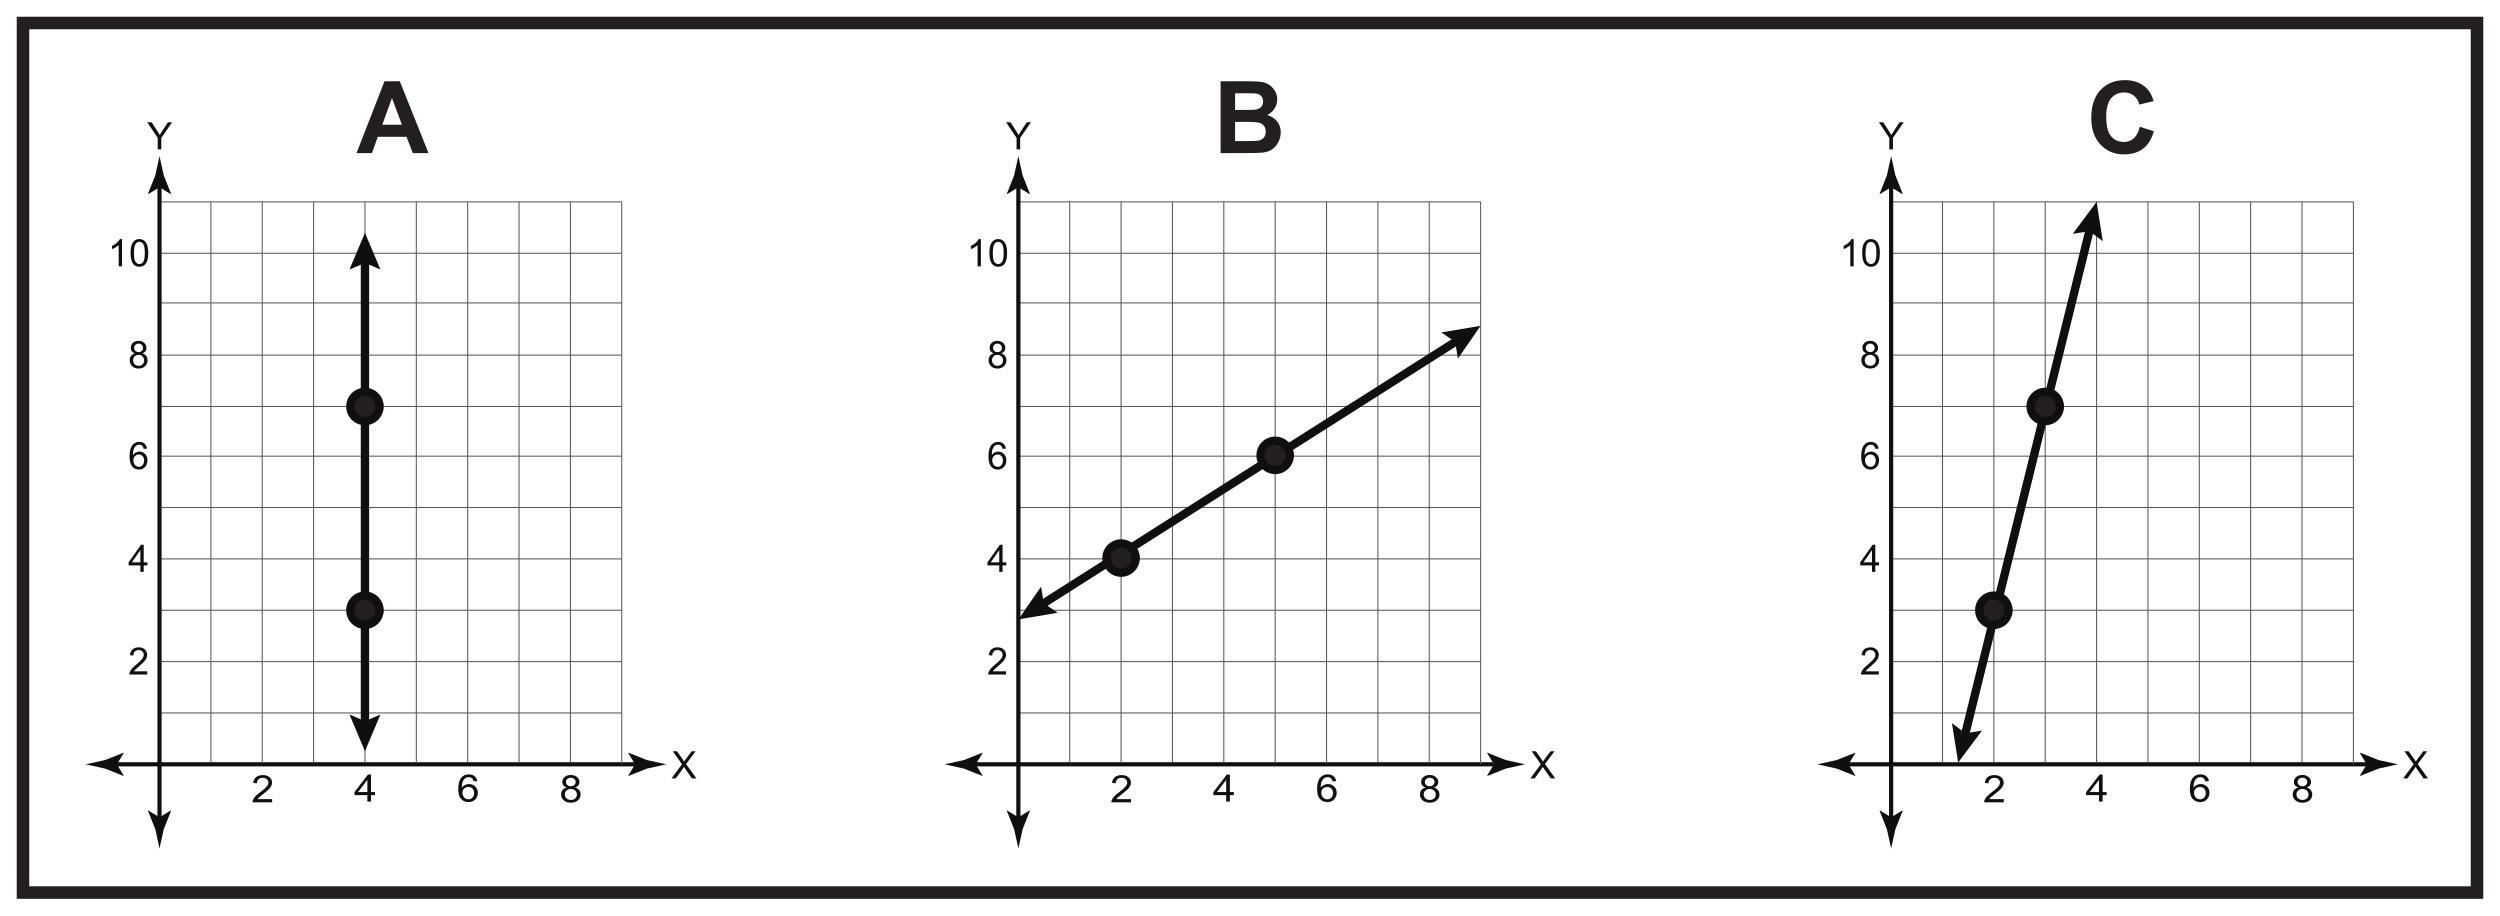 <?xml version="1.0" encoding="UTF-8"?>
<svg xmlns="http://www.w3.org/2000/svg" xmlns:xlink="http://www.w3.org/1999/xlink" width="598pt" height="219pt" viewBox="0 0 598 219" version="1.1">
<defs>
<g>
<symbol overflow="visible" id="glyph0-0">
<path style="stroke:none;" d="M 1.141 0 L 1.141 -5.672 L 5.672 -5.672 L 5.672 0 Z M 1.281 -0.141 L 5.516 -0.141 L 5.516 -5.516 L 1.281 -5.516 Z M 1.281 -0.141 "/>
</symbol>
<symbol overflow="visible" id="glyph0-1">
<path style="stroke:none;" d="M 2.531 0 L 2.531 -2.75 L 0.031 -6.484 L 1.078 -6.484 L 2.344 -4.531 C 2.582 -4.164 2.805 -3.801 3.016 -3.438 C 3.203 -3.77 3.438 -4.148 3.719 -4.578 L 4.969 -6.484 L 5.969 -6.484 L 3.391 -2.75 L 3.391 0 Z M 2.531 0 "/>
</symbol>
<symbol overflow="visible" id="glyph0-2">
<path style="stroke:none;" d="M 0.047 0 L 2.547 -3.375 L 0.344 -6.484 L 1.359 -6.484 L 2.531 -4.828 C 2.781 -4.484 2.957 -4.219 3.062 -4.031 C 3.207 -4.258 3.379 -4.504 3.578 -4.766 L 4.875 -6.484 L 5.812 -6.484 L 3.531 -3.422 L 5.984 0 L 4.922 0 L 3.297 -2.312 C 3.203 -2.445 3.109 -2.594 3.016 -2.75 C 2.867 -2.508 2.766 -2.348 2.703 -2.266 L 1.078 0 Z M 0.047 0 "/>
</symbol>
<symbol overflow="visible" id="glyph0-3">
<path style="stroke:none;" d="M 4.562 -0.766 L 4.562 0 L 0.281 0 C 0.27 -0.188 0.301 -0.367 0.375 -0.547 C 0.477 -0.836 0.648 -1.125 0.891 -1.406 C 1.129 -1.695 1.477 -2.023 1.938 -2.391 C 2.633 -2.973 3.109 -3.43 3.359 -3.766 C 3.609 -4.109 3.734 -4.43 3.734 -4.734 C 3.734 -5.047 3.617 -5.312 3.391 -5.531 C 3.172 -5.75 2.879 -5.859 2.516 -5.859 C 2.129 -5.859 1.82 -5.738 1.594 -5.5 C 1.363 -5.27 1.25 -4.953 1.25 -4.547 L 0.422 -4.641 C 0.484 -5.242 0.695 -5.707 1.062 -6.031 C 1.426 -6.352 1.914 -6.516 2.531 -6.516 C 3.156 -6.516 3.645 -6.344 4 -6 C 4.363 -5.656 4.547 -5.227 4.547 -4.719 C 4.547 -4.457 4.492 -4.203 4.391 -3.953 C 4.285 -3.703 4.109 -3.438 3.859 -3.156 C 3.617 -2.875 3.211 -2.492 2.641 -2.016 C 2.16 -1.609 1.852 -1.332 1.719 -1.188 C 1.582 -1.051 1.469 -0.91 1.375 -0.766 Z M 4.562 -0.766 "/>
</symbol>
<symbol overflow="visible" id="glyph0-4">
<path style="stroke:none;" d="M 2.922 0 L 2.922 -1.547 L 0.109 -1.547 L 0.109 -2.281 L 3.078 -6.484 L 3.719 -6.484 L 3.719 -2.281 L 4.609 -2.281 L 4.609 -1.547 L 3.719 -1.547 L 3.719 0 Z M 2.922 -2.281 L 2.922 -5.203 L 0.891 -2.281 Z M 2.922 -2.281 "/>
</symbol>
<symbol overflow="visible" id="glyph0-5">
<path style="stroke:none;" d="M 4.516 -4.906 L 3.719 -4.844 C 3.645 -5.156 3.547 -5.379 3.422 -5.516 C 3.203 -5.742 2.938 -5.859 2.625 -5.859 C 2.363 -5.859 2.141 -5.785 1.953 -5.641 C 1.703 -5.461 1.504 -5.195 1.359 -4.844 C 1.211 -4.488 1.141 -3.988 1.141 -3.344 C 1.328 -3.633 1.555 -3.848 1.828 -3.984 C 2.109 -4.129 2.398 -4.203 2.703 -4.203 C 3.234 -4.203 3.688 -4.004 4.062 -3.609 C 4.438 -3.223 4.625 -2.723 4.625 -2.109 C 4.625 -1.703 4.535 -1.32 4.359 -0.969 C 4.18 -0.625 3.938 -0.359 3.625 -0.172 C 3.32 0.016 2.977 0.109 2.594 0.109 C 1.926 0.109 1.383 -0.133 0.969 -0.625 C 0.551 -1.113 0.344 -1.914 0.344 -3.031 C 0.344 -4.289 0.57 -5.203 1.031 -5.766 C 1.438 -6.266 1.984 -6.516 2.672 -6.516 C 3.18 -6.516 3.598 -6.367 3.922 -6.078 C 4.242 -5.797 4.441 -5.406 4.516 -4.906 Z M 1.25 -2.109 C 1.25 -1.828 1.305 -1.562 1.422 -1.312 C 1.547 -1.062 1.711 -0.867 1.922 -0.734 C 2.129 -0.609 2.348 -0.547 2.578 -0.547 C 2.91 -0.547 3.195 -0.68 3.438 -0.953 C 3.688 -1.223 3.812 -1.594 3.812 -2.062 C 3.812 -2.508 3.691 -2.859 3.453 -3.109 C 3.211 -3.367 2.91 -3.5 2.547 -3.5 C 2.191 -3.5 1.883 -3.367 1.625 -3.109 C 1.375 -2.859 1.25 -2.523 1.25 -2.109 Z M 1.25 -2.109 "/>
</symbol>
<symbol overflow="visible" id="glyph0-6">
<path style="stroke:none;" d="M 1.609 -3.516 C 1.273 -3.641 1.023 -3.812 0.859 -4.031 C 0.703 -4.258 0.625 -4.531 0.625 -4.844 C 0.625 -5.312 0.789 -5.707 1.125 -6.031 C 1.469 -6.352 1.922 -6.516 2.484 -6.516 C 3.055 -6.516 3.516 -6.348 3.859 -6.016 C 4.203 -5.691 4.375 -5.289 4.375 -4.812 C 4.375 -4.52 4.297 -4.258 4.141 -4.031 C 3.984 -3.812 3.742 -3.641 3.422 -3.516 C 3.816 -3.391 4.117 -3.18 4.328 -2.891 C 4.535 -2.598 4.641 -2.254 4.641 -1.859 C 4.641 -1.297 4.441 -0.828 4.047 -0.453 C 3.66 -0.078 3.145 0.109 2.5 0.109 C 1.863 0.109 1.348 -0.078 0.953 -0.453 C 0.566 -0.836 0.375 -1.312 0.375 -1.875 C 0.375 -2.301 0.477 -2.656 0.688 -2.938 C 0.906 -3.219 1.211 -3.41 1.609 -3.516 Z M 1.438 -4.875 C 1.438 -4.562 1.535 -4.305 1.734 -4.109 C 1.93 -3.922 2.191 -3.828 2.516 -3.828 C 2.816 -3.828 3.066 -3.922 3.266 -4.109 C 3.461 -4.305 3.562 -4.547 3.562 -4.828 C 3.562 -5.117 3.457 -5.363 3.25 -5.562 C 3.051 -5.758 2.801 -5.859 2.5 -5.859 C 2.195 -5.859 1.941 -5.758 1.734 -5.562 C 1.535 -5.375 1.438 -5.145 1.438 -4.875 Z M 1.188 -1.875 C 1.188 -1.645 1.238 -1.422 1.344 -1.203 C 1.457 -0.992 1.617 -0.832 1.828 -0.719 C 2.035 -0.602 2.266 -0.547 2.516 -0.547 C 2.891 -0.547 3.203 -0.664 3.453 -0.906 C 3.703 -1.156 3.828 -1.469 3.828 -1.844 C 3.828 -2.227 3.695 -2.547 3.438 -2.797 C 3.188 -3.047 2.867 -3.172 2.484 -3.172 C 2.109 -3.172 1.797 -3.047 1.547 -2.797 C 1.305 -2.547 1.188 -2.238 1.188 -1.875 Z M 1.188 -1.875 "/>
</symbol>
<symbol overflow="visible" id="glyph0-7">
<path style="stroke:none;" d="M 3.375 0 L 2.578 0 L 2.578 -5.078 C 2.391 -4.891 2.141 -4.703 1.828 -4.516 C 1.516 -4.336 1.234 -4.203 0.984 -4.109 L 0.984 -4.891 C 1.43 -5.098 1.82 -5.348 2.156 -5.641 C 2.488 -5.941 2.723 -6.234 2.859 -6.516 L 3.375 -6.516 Z M 3.375 0 "/>
</symbol>
<symbol overflow="visible" id="glyph0-8">
<path style="stroke:none;" d="M 0.375 -3.203 C 0.375 -3.961 0.453 -4.578 0.609 -5.047 C 0.766 -5.516 1 -5.875 1.312 -6.125 C 1.625 -6.383 2.016 -6.516 2.484 -6.516 C 2.836 -6.516 3.145 -6.441 3.406 -6.297 C 3.664 -6.16 3.879 -5.957 4.047 -5.688 C 4.223 -5.426 4.359 -5.102 4.453 -4.719 C 4.555 -4.344 4.609 -3.836 4.609 -3.203 C 4.609 -2.441 4.531 -1.828 4.375 -1.359 C 4.219 -0.891 3.984 -0.523 3.672 -0.266 C 3.359 -0.016 2.961 0.109 2.484 0.109 C 1.859 0.109 1.367 -0.113 1.016 -0.562 C 0.586 -1.102 0.375 -1.984 0.375 -3.203 Z M 1.188 -3.203 C 1.188 -2.141 1.312 -1.43 1.562 -1.078 C 1.812 -0.723 2.117 -0.547 2.484 -0.547 C 2.859 -0.547 3.164 -0.723 3.406 -1.078 C 3.656 -1.43 3.781 -2.141 3.781 -3.203 C 3.781 -4.266 3.656 -4.973 3.406 -5.328 C 3.164 -5.68 2.859 -5.859 2.484 -5.859 C 2.117 -5.859 1.828 -5.703 1.609 -5.391 C 1.328 -4.992 1.188 -4.266 1.188 -3.203 Z M 1.188 -3.203 "/>
</symbol>
<symbol overflow="visible" id="glyph1-0">
<path style="stroke:none;" d="M 1.234 0 L 1.234 -5.672 L 6.203 -5.672 L 6.203 0 Z M 1.391 -0.141 L 6.047 -0.141 L 6.047 -5.516 L 1.391 -5.516 Z M 1.391 -0.141 "/>
</symbol>
<symbol overflow="visible" id="glyph1-1">
<path style="stroke:none;" d="M 4.938 -4.906 L 4.062 -4.844 C 3.988 -5.156 3.879 -5.379 3.734 -5.516 C 3.504 -5.742 3.219 -5.859 2.875 -5.859 C 2.594 -5.859 2.348 -5.785 2.141 -5.641 C 1.859 -5.461 1.641 -5.195 1.484 -4.844 C 1.328 -4.488 1.242 -3.988 1.234 -3.344 C 1.453 -3.633 1.711 -3.848 2.016 -3.984 C 2.316 -4.129 2.633 -4.203 2.969 -4.203 C 3.551 -4.203 4.047 -4.004 4.453 -3.609 C 4.859 -3.223 5.062 -2.723 5.062 -2.109 C 5.062 -1.703 4.961 -1.32 4.766 -0.969 C 4.578 -0.625 4.316 -0.359 3.984 -0.172 C 3.648 0.016 3.27 0.109 2.844 0.109 C 2.113 0.109 1.52 -0.133 1.062 -0.625 C 0.602 -1.113 0.375 -1.914 0.375 -3.031 C 0.375 -4.289 0.629 -5.203 1.141 -5.766 C 1.578 -6.266 2.172 -6.516 2.922 -6.516 C 3.484 -6.516 3.941 -6.367 4.297 -6.078 C 4.648 -5.797 4.863 -5.406 4.938 -4.906 Z M 1.375 -2.109 C 1.375 -1.828 1.438 -1.562 1.562 -1.312 C 1.695 -1.062 1.879 -0.867 2.109 -0.734 C 2.336 -0.609 2.578 -0.547 2.828 -0.547 C 3.191 -0.547 3.504 -0.68 3.766 -0.953 C 4.035 -1.223 4.172 -1.594 4.172 -2.062 C 4.172 -2.508 4.039 -2.859 3.781 -3.109 C 3.52 -3.367 3.191 -3.5 2.797 -3.5 C 2.398 -3.5 2.062 -3.367 1.781 -3.109 C 1.508 -2.859 1.375 -2.523 1.375 -2.109 Z M 1.375 -2.109 "/>
</symbol>
<symbol overflow="visible" id="glyph1-2">
<path style="stroke:none;" d="M 3.203 0 L 3.203 -1.547 L 0.125 -1.547 L 0.125 -2.281 L 3.359 -6.484 L 4.078 -6.484 L 4.078 -2.281 L 5.031 -2.281 L 5.031 -1.547 L 4.078 -1.547 L 4.078 0 Z M 3.203 -2.281 L 3.203 -5.203 L 0.984 -2.281 Z M 3.203 -2.281 "/>
</symbol>
<symbol overflow="visible" id="glyph1-3">
<path style="stroke:none;" d="M 5 -0.766 L 5 0 L 0.297 0 C 0.297 -0.188 0.332 -0.367 0.406 -0.547 C 0.52 -0.836 0.707 -1.125 0.969 -1.406 C 1.238 -1.695 1.617 -2.023 2.109 -2.391 C 2.891 -2.973 3.414 -3.43 3.688 -3.766 C 3.957 -4.109 4.094 -4.43 4.094 -4.734 C 4.094 -5.047 3.969 -5.312 3.719 -5.531 C 3.469 -5.75 3.145 -5.859 2.75 -5.859 C 2.332 -5.859 1.992 -5.738 1.734 -5.5 C 1.484 -5.27 1.359 -4.953 1.359 -4.547 L 0.469 -4.641 C 0.531 -5.242 0.758 -5.707 1.156 -6.031 C 1.562 -6.352 2.098 -6.516 2.766 -6.516 C 3.453 -6.516 3.992 -6.344 4.391 -6 C 4.785 -5.656 4.984 -5.227 4.984 -4.719 C 4.984 -4.457 4.926 -4.203 4.812 -3.953 C 4.695 -3.703 4.504 -3.438 4.234 -3.156 C 3.961 -2.875 3.516 -2.492 2.891 -2.016 C 2.367 -1.609 2.031 -1.332 1.875 -1.188 C 1.727 -1.051 1.609 -0.91 1.516 -0.766 Z M 5 -0.766 "/>
</symbol>
<symbol overflow="visible" id="glyph1-4">
<path style="stroke:none;" d="M 1.75 -3.516 C 1.395 -3.641 1.129 -3.812 0.953 -4.031 C 0.773 -4.258 0.688 -4.531 0.688 -4.844 C 0.688 -5.312 0.867 -5.707 1.234 -6.031 C 1.609 -6.352 2.109 -6.516 2.734 -6.516 C 3.348 -6.516 3.844 -6.348 4.219 -6.016 C 4.602 -5.691 4.797 -5.289 4.797 -4.812 C 4.797 -4.52 4.707 -4.258 4.531 -4.031 C 4.352 -3.812 4.094 -3.641 3.75 -3.516 C 4.188 -3.391 4.516 -3.18 4.734 -2.891 C 4.961 -2.598 5.078 -2.254 5.078 -1.859 C 5.078 -1.297 4.863 -0.828 4.438 -0.453 C 4.008 -0.078 3.441 0.109 2.734 0.109 C 2.035 0.109 1.473 -0.078 1.047 -0.453 C 0.617 -0.836 0.406 -1.312 0.406 -1.875 C 0.406 -2.301 0.52 -2.656 0.75 -2.938 C 0.988 -3.219 1.32 -3.41 1.75 -3.516 Z M 1.578 -4.875 C 1.578 -4.562 1.688 -4.305 1.906 -4.109 C 2.125 -3.922 2.406 -3.828 2.75 -3.828 C 3.082 -3.828 3.352 -3.922 3.562 -4.109 C 3.781 -4.305 3.891 -4.547 3.891 -4.828 C 3.891 -5.117 3.781 -5.363 3.562 -5.562 C 3.344 -5.758 3.066 -5.859 2.734 -5.859 C 2.398 -5.859 2.125 -5.758 1.906 -5.562 C 1.688 -5.375 1.578 -5.145 1.578 -4.875 Z M 1.297 -1.875 C 1.297 -1.645 1.352 -1.422 1.469 -1.203 C 1.594 -0.992 1.77 -0.832 2 -0.719 C 2.227 -0.602 2.477 -0.547 2.75 -0.547 C 3.164 -0.547 3.508 -0.664 3.781 -0.906 C 4.051 -1.156 4.188 -1.469 4.188 -1.844 C 4.188 -2.227 4.047 -2.547 3.766 -2.797 C 3.492 -3.047 3.145 -3.172 2.719 -3.172 C 2.312 -3.172 1.973 -3.047 1.703 -2.797 C 1.43 -2.547 1.297 -2.238 1.297 -1.875 Z M 1.297 -1.875 "/>
</symbol>
<symbol overflow="visible" id="glyph2-0">
<path style="stroke:none;" d="M 3 0 L 3 -15 L 15 -15 L 15 0 Z M 3.375 -0.375 L 14.625 -0.375 L 14.625 -14.625 L 3.375 -14.625 Z M 3.375 -0.375 "/>
</symbol>
<symbol overflow="visible" id="glyph2-1">
<path style="stroke:none;" d="M 17.234 0 L 13.469 0 L 11.969 -3.906 L 5.094 -3.906 L 3.688 0 L 0 0 L 6.688 -17.188 L 10.359 -17.188 Z M 10.859 -6.797 L 8.484 -13.172 L 6.172 -6.797 Z M 10.859 -6.797 "/>
</symbol>
<symbol overflow="visible" id="glyph2-2">
<path style="stroke:none;" d="M 12.734 -6.312 L 16.109 -5.25 C 15.586 -3.375 14.727 -1.977 13.531 -1.062 C 12.332 -0.156 10.812 0.297 8.969 0.297 C 6.688 0.297 4.812 -0.484 3.344 -2.047 C 1.875 -3.609 1.141 -5.738 1.141 -8.438 C 1.141 -11.301 1.875 -13.52 3.344 -15.094 C 4.82 -16.676 6.766 -17.469 9.172 -17.469 C 11.273 -17.469 12.984 -16.848 14.297 -15.609 C 15.078 -14.879 15.664 -13.828 16.062 -12.453 L 12.625 -11.625 C 12.414 -12.52 11.988 -13.223 11.344 -13.734 C 10.707 -14.254 9.926 -14.516 9 -14.516 C 7.727 -14.516 6.695 -14.055 5.906 -13.141 C 5.113 -12.223 4.719 -10.742 4.719 -8.703 C 4.719 -6.523 5.109 -4.973 5.891 -4.047 C 6.672 -3.129 7.688 -2.672 8.938 -2.672 C 9.852 -2.672 10.645 -2.961 11.312 -3.547 C 11.977 -4.141 12.453 -5.062 12.734 -6.312 Z M 12.734 -6.312 "/>
</symbol>
<symbol overflow="visible" id="glyph2-3">
<path style="stroke:none;" d="M 1.766 -17.188 L 8.625 -17.188 C 9.988 -17.188 11.004 -17.129 11.672 -17.016 C 12.336 -16.898 12.93 -16.66 13.453 -16.297 C 13.984 -15.941 14.426 -15.461 14.781 -14.859 C 15.133 -14.266 15.312 -13.598 15.312 -12.859 C 15.312 -12.055 15.094 -11.316 14.656 -10.641 C 14.219 -9.973 13.629 -9.469 12.891 -9.125 C 13.941 -8.82 14.75 -8.301 15.312 -7.562 C 15.875 -6.832 16.156 -5.973 16.156 -4.984 C 16.156 -4.203 15.973 -3.441 15.609 -2.703 C 15.242 -1.961 14.742 -1.367 14.109 -0.922 C 13.484 -0.484 12.711 -0.219 11.797 -0.125 C 11.211 -0.062 9.816 -0.02 7.609 0 L 1.766 0 Z M 5.234 -14.328 L 5.234 -10.344 L 7.5 -10.344 C 8.852 -10.344 9.691 -10.363 10.016 -10.406 C 10.609 -10.477 11.078 -10.68 11.422 -11.016 C 11.766 -11.359 11.938 -11.805 11.938 -12.359 C 11.938 -12.891 11.785 -13.32 11.484 -13.656 C 11.191 -13.988 10.758 -14.191 10.188 -14.266 C 9.844 -14.305 8.852 -14.328 7.219 -14.328 Z M 5.234 -7.484 L 5.234 -2.891 L 8.438 -2.891 C 9.688 -2.891 10.477 -2.926 10.812 -3 C 11.332 -3.094 11.754 -3.32 12.078 -3.688 C 12.398 -4.051 12.562 -4.535 12.562 -5.141 C 12.562 -5.66 12.438 -6.098 12.188 -6.453 C 11.938 -6.816 11.57 -7.078 11.094 -7.234 C 10.625 -7.398 9.602 -7.484 8.031 -7.484 Z M 5.234 -7.484 "/>
</symbol>
</g>
</defs>
<g id="surface1">
<rect x="0" y="0" width="598" height="219" style="fill:rgb(100%,100%,100%);fill-opacity:1;stroke:none;"/>
<path style=" stroke:none;fill-rule:nonzero;fill:rgb(100%,100%,100%);fill-opacity:1;" d="M 5.5 5.5 L 592.5 5.5 L 592.5 213.5 L 5.5 213.5 Z M 5.5 5.5 "/>
<path style=" stroke:none;fill-rule:nonzero;fill:rgb(13.73%,12.16%,12.549%);fill-opacity:1;" d="M 594 4 L 4 4 L 4 215 L 594 215 Z M 591 212 L 7 212 L 7 7 L 591 7 Z M 591 212 "/>
<path style="fill:none;stroke-width:1;stroke-linecap:butt;stroke-linejoin:miter;stroke:rgb(6.476%,5.928%,5.235%);stroke-opacity:1;stroke-miterlimit:4;" d="M -0.001 0.002 L 126.647 0.002 " transform="matrix(1,0,0,-1,26.614,182.826)"/>
<path style=" stroke:none;fill-rule:nonzero;fill:rgb(6.476%,5.928%,5.235%);fill-opacity:1;" d="M 27.961 182.824 L 29.605 180.125 L 29.512 180.062 L 25.105 181.812 C 23.57 182.148 22.035 182.488 20.5 182.824 C 22.035 183.164 23.57 183.5 25.105 183.84 L 29.512 185.59 L 29.605 185.543 Z M 27.961 182.824 "/>
<path style=" stroke:none;fill-rule:nonzero;fill:rgb(6.476%,5.928%,5.235%);fill-opacity:1;" d="M 151.914 182.824 L 150.27 180.125 L 150.363 180.062 L 154.77 181.812 C 156.305 182.148 157.84 182.488 159.375 182.824 C 157.84 183.164 156.305 183.5 154.77 183.84 L 150.363 185.59 L 150.27 185.543 Z M 151.914 182.824 "/>
<g style="fill:rgb(6.476%,5.928%,5.235%);fill-opacity:1;">
  <use xlink:href="#glyph0-1" x="35.193" y="35.732"/>
</g>
<g style="fill:rgb(6.476%,5.928%,5.235%);fill-opacity:1;">
  <use xlink:href="#glyph0-2" x="160.582" y="186.185"/>
</g>
<path style=" stroke:none;fill-rule:nonzero;fill:rgb(100%,100%,100%);fill-opacity:1;" d="M 36.438 162.941 L 30.129 162.941 L 30.129 153.164 L 36.438 153.164 Z M 36.438 162.941 "/>
<g style="fill:rgb(6.476%,5.928%,5.235%);fill-opacity:1;">
  <use xlink:href="#glyph0-3" x="30.655" y="161.356"/>
</g>
<path style=" stroke:none;fill-rule:nonzero;fill:rgb(100%,100%,100%);fill-opacity:1;" d="M 36.438 138.371 L 30.129 138.371 L 30.129 128.594 L 36.438 128.594 Z M 36.438 138.371 "/>
<g style="fill:rgb(6.476%,5.928%,5.235%);fill-opacity:1;">
  <use xlink:href="#glyph0-4" x="30.655" y="136.784"/>
</g>
<path style=" stroke:none;fill-rule:nonzero;fill:rgb(100%,100%,100%);fill-opacity:1;" d="M 36.438 113.805 L 30.129 113.805 L 30.129 104.023 L 36.438 104.023 Z M 36.438 113.805 "/>
<g style="fill:rgb(6.476%,5.928%,5.235%);fill-opacity:1;">
  <use xlink:href="#glyph0-5" x="30.655" y="112.214"/>
</g>
<path style=" stroke:none;fill-rule:nonzero;fill:rgb(100%,100%,100%);fill-opacity:1;" d="M 36.438 89.637 L 30.129 89.637 L 30.129 79.855 L 36.438 79.855 Z M 36.438 89.637 "/>
<g style="fill:rgb(6.476%,5.928%,5.235%);fill-opacity:1;">
  <use xlink:href="#glyph0-6" x="30.655" y="88.048"/>
</g>
<path style=" stroke:none;fill-rule:nonzero;fill:rgb(100%,100%,100%);fill-opacity:1;" d="M 36.438 65.469 L 26.211 65.469 L 26.211 55.688 L 36.438 55.688 Z M 36.438 65.469 "/>
<g style="fill:rgb(6.476%,5.928%,5.235%);fill-opacity:1;">
  <use xlink:href="#glyph0-7" x="25.814" y="63.702"/>
  <use xlink:href="#glyph0-8" x="30.853" y="63.702"/>
</g>
<path style="fill:none;stroke-width:0.25;stroke-linecap:butt;stroke-linejoin:miter;stroke:rgb(35.297%,34.119%,34.412%);stroke-opacity:1;stroke-miterlimit:4;" d="M -0.001 0.001 L 110.565 0.001 " transform="matrix(1,0,0,-1,38.157,170.54)"/>
<path style="fill:none;stroke-width:0.25;stroke-linecap:butt;stroke-linejoin:miter;stroke:rgb(35.297%,34.119%,34.412%);stroke-opacity:1;stroke-miterlimit:4;" d="M -0.001 -0 L 110.565 -0 " transform="matrix(1,0,0,-1,38.157,158.254)"/>
<path style="fill:none;stroke-width:0.25;stroke-linecap:butt;stroke-linejoin:miter;stroke:rgb(35.297%,34.119%,34.412%);stroke-opacity:1;stroke-miterlimit:4;" d="M -0.001 0 L 110.565 0 " transform="matrix(1,0,0,-1,38.157,145.969)"/>
<path style="fill:none;stroke-width:0.25;stroke-linecap:butt;stroke-linejoin:miter;stroke:rgb(35.297%,34.119%,34.412%);stroke-opacity:1;stroke-miterlimit:4;" d="M -0.001 0 L 110.565 0 " transform="matrix(1,0,0,-1,38.157,133.684)"/>
<path style="fill:none;stroke-width:0.25;stroke-linecap:butt;stroke-linejoin:miter;stroke:rgb(35.297%,34.119%,34.412%);stroke-opacity:1;stroke-miterlimit:4;" d="M -0.001 0.001 L 110.565 0.001 " transform="matrix(1,0,0,-1,38.157,121.4)"/>
<path style="fill:none;stroke-width:0.25;stroke-linecap:butt;stroke-linejoin:miter;stroke:rgb(35.297%,34.119%,34.412%);stroke-opacity:1;stroke-miterlimit:4;" d="M -0.001 0 L 110.565 0 " transform="matrix(1,0,0,-1,38.157,109.114)"/>
<path style="fill:none;stroke-width:0.25;stroke-linecap:butt;stroke-linejoin:miter;stroke:rgb(35.297%,34.119%,34.412%);stroke-opacity:1;stroke-miterlimit:4;" d="M -0.001 0.001 L 110.565 0.001 " transform="matrix(1,0,0,-1,38.157,97.232)"/>
<path style="fill:none;stroke-width:0.25;stroke-linecap:butt;stroke-linejoin:miter;stroke:rgb(35.297%,34.119%,34.412%);stroke-opacity:1;stroke-miterlimit:4;" d="M -0.001 -0 L 110.565 -0 " transform="matrix(1,0,0,-1,38.157,84.945)"/>
<path style="fill:none;stroke-width:0.25;stroke-linecap:butt;stroke-linejoin:miter;stroke:rgb(35.297%,34.119%,34.412%);stroke-opacity:1;stroke-miterlimit:4;" d="M 0.002 -0.001 L 0.002 134.104 " transform="matrix(1,0,0,-1,50.444,182.393)"/>
<path style="fill:none;stroke-width:0.25;stroke-linecap:butt;stroke-linejoin:miter;stroke:rgb(35.297%,34.119%,34.412%);stroke-opacity:1;stroke-miterlimit:4;" d="M 0.001 -0.001 L 0.001 134.104 " transform="matrix(1,0,0,-1,62.726,182.393)"/>
<path style="fill:none;stroke-width:0.25;stroke-linecap:butt;stroke-linejoin:miter;stroke:rgb(35.297%,34.119%,34.412%);stroke-opacity:1;stroke-miterlimit:4;" d="M 0 -0.001 L 0 134.104 " transform="matrix(1,0,0,-1,75.011,182.393)"/>
<path style="fill:none;stroke-width:0.25;stroke-linecap:butt;stroke-linejoin:miter;stroke:rgb(35.297%,34.119%,34.412%);stroke-opacity:1;stroke-miterlimit:4;" d="M 0.001 -0.001 L 0.001 134.104 " transform="matrix(1,0,0,-1,87.295,182.393)"/>
<path style="fill:none;stroke-width:0.25;stroke-linecap:butt;stroke-linejoin:miter;stroke:rgb(35.297%,34.119%,34.412%);stroke-opacity:1;stroke-miterlimit:4;" d="M -0.001 -0.001 L -0.001 134.104 " transform="matrix(1,0,0,-1,99.583,182.393)"/>
<path style="fill:none;stroke-width:0.25;stroke-linecap:butt;stroke-linejoin:miter;stroke:rgb(35.297%,34.119%,34.412%);stroke-opacity:1;stroke-miterlimit:4;" d="M -0.002 -0.002 L -0.002 134.104 " transform="matrix(1,0,0,-1,111.869,182.393)"/>
<path style="fill:none;stroke-width:0.25;stroke-linecap:butt;stroke-linejoin:miter;stroke:rgb(35.297%,34.119%,34.412%);stroke-opacity:1;stroke-miterlimit:4;" d="M -0 -0.002 L -0 134.104 " transform="matrix(1,0,0,-1,124.153,182.393)"/>
<path style="fill:none;stroke-width:0.25;stroke-linecap:butt;stroke-linejoin:miter;stroke:rgb(35.297%,34.119%,34.412%);stroke-opacity:1;stroke-miterlimit:4;" d="M 0.001 -0.002 L 0.001 134.104 " transform="matrix(1,0,0,-1,136.437,182.393)"/>
<path style="fill:none;stroke-width:0.25;stroke-linecap:butt;stroke-linejoin:miter;stroke:rgb(35.297%,34.119%,34.412%);stroke-opacity:1;stroke-miterlimit:4;" d="M -0.002 0.002 L -0.002 134.537 " transform="matrix(1,0,0,-1,148.724,182.826)"/>
<path style="fill:none;stroke-width:0.25;stroke-linecap:butt;stroke-linejoin:miter;stroke:rgb(35.297%,34.119%,34.412%);stroke-opacity:1;stroke-miterlimit:4;" d="M -0.001 -0.002 L 110.565 -0.002 " transform="matrix(1,0,0,-1,38.157,72.459)"/>
<path style="fill:none;stroke-width:0.25;stroke-linecap:butt;stroke-linejoin:miter;stroke:rgb(35.297%,34.119%,34.412%);stroke-opacity:1;stroke-miterlimit:4;" d="M -0.001 -0.001 L 110.565 -0.001 " transform="matrix(1,0,0,-1,38.157,60.577)"/>
<path style="fill:none;stroke-width:0.25;stroke-linecap:butt;stroke-linejoin:miter;stroke:rgb(35.297%,34.119%,34.412%);stroke-opacity:1;stroke-miterlimit:4;" d="M -0.001 0.001 L 110.565 0.001 " transform="matrix(1,0,0,-1,38.157,48.291)"/>
<path style=" stroke:none;fill-rule:nonzero;fill:rgb(100%,100%,100%);fill-opacity:1;" d="M 115.02 193.949 L 108.715 193.949 L 108.715 184.172 L 115.02 184.172 Z M 115.02 193.949 "/>
<g style="fill:rgb(6.476%,5.928%,5.235%);fill-opacity:1;">
  <use xlink:href="#glyph1-1" x="109.238" y="191.745"/>
</g>
<path style=" stroke:none;fill-rule:nonzero;fill:rgb(100%,100%,100%);fill-opacity:1;" d="M 90.449 193.949 L 84.141 193.949 L 84.141 184.172 L 90.449 184.172 Z M 90.449 193.949 "/>
<g style="fill:rgb(6.476%,5.928%,5.235%);fill-opacity:1;">
  <use xlink:href="#glyph1-2" x="84.668" y="191.745"/>
</g>
<path style=" stroke:none;fill-rule:nonzero;fill:rgb(100%,100%,100%);fill-opacity:1;" d="M 65.879 194.137 L 59.574 194.137 L 59.574 184.359 L 65.879 184.359 Z M 65.879 194.137 "/>
<g style="fill:rgb(6.476%,5.928%,5.235%);fill-opacity:1;">
  <use xlink:href="#glyph1-3" x="60.097" y="191.916"/>
</g>
<path style=" stroke:none;fill-rule:nonzero;fill:rgb(100%,100%,100%);fill-opacity:1;" d="M 139.59 194.109 L 133.281 194.109 L 133.281 184.336 L 139.59 184.336 Z M 139.59 194.109 "/>
<g style="fill:rgb(6.476%,5.928%,5.235%);fill-opacity:1;">
  <use xlink:href="#glyph1-4" x="133.809" y="191.894"/>
</g>
<path style="fill:none;stroke-width:2;stroke-linecap:butt;stroke-linejoin:miter;stroke:rgb(6.476%,5.928%,5.235%);stroke-opacity:1;stroke-miterlimit:4;" d="M 0 -0.002 L 0 112.069 " transform="matrix(1,0,0,-1,87.296,173.725)"/>
<path style=" stroke:none;fill-rule:nonzero;fill:rgb(6.476%,5.928%,5.235%);fill-opacity:1;" d="M 91 170.918 L 87.297 172.488 L 83.594 170.918 L 87.297 179.695 Z M 91 170.918 "/>
<path style=" stroke:none;fill-rule:nonzero;fill:rgb(6.476%,5.928%,5.235%);fill-opacity:1;" d="M 91 64.465 L 87.297 62.895 L 83.594 64.465 L 87.297 55.688 Z M 91 64.465 "/>
<path style="fill:none;stroke-width:1;stroke-linecap:butt;stroke-linejoin:miter;stroke:rgb(6.476%,5.928%,5.235%);stroke-opacity:1;stroke-miterlimit:4;" d="M -0.001 -0.001 L -0.001 -153.392 " transform="matrix(1,0,0,-1,38.157,43.452)"/>
<path style=" stroke:none;fill-rule:nonzero;fill:rgb(6.476%,5.928%,5.235%);fill-opacity:1;" d="M 38.156 44.797 L 40.859 46.441 L 40.922 46.348 L 39.172 41.941 C 38.832 40.41 38.496 38.875 38.156 37.34 C 37.82 38.875 37.48 40.41 37.145 41.941 L 35.395 46.348 L 35.441 46.441 Z M 38.156 44.797 "/>
<path style=" stroke:none;fill-rule:nonzero;fill:rgb(6.476%,5.928%,5.235%);fill-opacity:1;" d="M 38.156 195.496 L 40.859 193.852 L 40.922 193.945 L 39.172 198.352 C 38.832 199.887 38.496 201.422 38.156 202.957 C 37.82 201.422 37.48 199.887 37.145 198.352 L 35.395 193.945 L 35.441 193.852 Z M 38.156 195.496 "/>
<g style="fill:rgb(13.73%,12.16%,12.549%);fill-opacity:1;">
  <use xlink:href="#glyph2-1" x="85.276" y="36.632"/>
</g>
<path style=" stroke:none;fill-rule:nonzero;fill:rgb(13.73%,12.16%,12.549%);fill-opacity:1;" d="M 90.797 97.23 C 90.797 99.164 89.227 100.73 87.297 100.73 C 85.363 100.73 83.797 99.164 83.797 97.23 C 83.797 95.297 85.363 93.73 87.297 93.73 C 89.227 93.73 90.797 95.297 90.797 97.23 "/>
<path style="fill:none;stroke-width:2;stroke-linecap:butt;stroke-linejoin:miter;stroke:rgb(6.476%,5.928%,5.235%);stroke-opacity:1;stroke-miterlimit:4;" d="M 0.001 0.001 C 0.001 -1.932 -1.569 -3.499 -3.499 -3.499 C -5.432 -3.499 -6.999 -1.932 -6.999 0.001 C -6.999 1.935 -5.432 3.501 -3.499 3.501 C -1.569 3.501 0.001 1.935 0.001 0.001 Z M 0.001 0.001 " transform="matrix(1,0,0,-1,90.795,97.232)"/>
<path style=" stroke:none;fill-rule:nonzero;fill:rgb(13.73%,12.16%,12.549%);fill-opacity:1;" d="M 90.797 145.969 C 90.797 147.902 89.23 149.469 87.297 149.469 C 85.363 149.469 83.797 147.902 83.797 145.969 C 83.797 144.035 85.363 142.469 87.297 142.469 C 89.23 142.469 90.797 144.035 90.797 145.969 "/>
<path style="fill:none;stroke-width:2;stroke-linecap:butt;stroke-linejoin:miter;stroke:rgb(6.476%,5.928%,5.235%);stroke-opacity:1;stroke-miterlimit:4;" d="M 0 0 C 0 -1.933 -1.566 -3.5 -3.5 -3.5 C -5.433 -3.5 -7 -1.933 -7 0 C -7 1.934 -5.433 3.5 -3.5 3.5 C -1.566 3.5 0 1.934 0 0 Z M 0 0 " transform="matrix(1,0,0,-1,90.796,145.969)"/>
<path style="fill:none;stroke-width:1;stroke-linecap:butt;stroke-linejoin:miter;stroke:rgb(6.476%,5.928%,5.235%);stroke-opacity:1;stroke-miterlimit:4;" d="M -0.002 0.002 L 126.647 0.002 " transform="matrix(1,0,0,-1,440.818,182.826)"/>
<path style=" stroke:none;fill-rule:nonzero;fill:rgb(6.476%,5.928%,5.235%);fill-opacity:1;" d="M 442.164 182.824 L 443.809 180.125 L 443.715 180.062 L 439.309 181.812 C 437.773 182.148 436.238 182.488 434.703 182.824 C 436.238 183.164 437.773 183.5 439.309 183.84 L 443.715 185.59 L 443.809 185.543 Z M 442.164 182.824 "/>
<path style=" stroke:none;fill-rule:nonzero;fill:rgb(6.476%,5.928%,5.235%);fill-opacity:1;" d="M 566.117 182.824 L 564.473 180.125 L 564.566 180.062 L 568.973 181.812 C 570.508 182.148 572.043 182.488 573.578 182.824 C 572.043 183.164 570.508 183.5 568.973 183.84 L 564.566 185.59 L 564.473 185.543 Z M 566.117 182.824 "/>
<g style="fill:rgb(6.476%,5.928%,5.235%);fill-opacity:1;">
  <use xlink:href="#glyph0-1" x="449.397" y="35.733"/>
</g>
<g style="fill:rgb(6.476%,5.928%,5.235%);fill-opacity:1;">
  <use xlink:href="#glyph0-2" x="574.786" y="186.185"/>
</g>
<path style=" stroke:none;fill-rule:nonzero;fill:rgb(100%,100%,100%);fill-opacity:1;" d="M 450.645 162.941 L 444.336 162.941 L 444.336 153.164 L 450.645 153.164 Z M 450.645 162.941 "/>
<g style="fill:rgb(6.476%,5.928%,5.235%);fill-opacity:1;">
  <use xlink:href="#glyph0-3" x="444.858" y="161.356"/>
</g>
<path style=" stroke:none;fill-rule:nonzero;fill:rgb(100%,100%,100%);fill-opacity:1;" d="M 450.645 138.371 L 444.336 138.371 L 444.336 128.594 L 450.645 128.594 Z M 450.645 138.371 "/>
<g style="fill:rgb(6.476%,5.928%,5.235%);fill-opacity:1;">
  <use xlink:href="#glyph0-4" x="444.858" y="136.786"/>
</g>
<path style=" stroke:none;fill-rule:nonzero;fill:rgb(100%,100%,100%);fill-opacity:1;" d="M 450.645 113.805 L 444.336 113.805 L 444.336 104.023 L 450.645 104.023 Z M 450.645 113.805 "/>
<g style="fill:rgb(6.476%,5.928%,5.235%);fill-opacity:1;">
  <use xlink:href="#glyph0-5" x="444.858" y="112.215"/>
</g>
<path style=" stroke:none;fill-rule:nonzero;fill:rgb(100%,100%,100%);fill-opacity:1;" d="M 450.645 89.637 L 444.336 89.637 L 444.336 79.855 L 450.645 79.855 Z M 450.645 89.637 "/>
<g style="fill:rgb(6.476%,5.928%,5.235%);fill-opacity:1;">
  <use xlink:href="#glyph0-6" x="444.858" y="88.048"/>
</g>
<path style=" stroke:none;fill-rule:nonzero;fill:rgb(100%,100%,100%);fill-opacity:1;" d="M 450.645 65.465 L 440.414 65.465 L 440.414 55.688 L 450.645 55.688 Z M 450.645 65.465 "/>
<g style="fill:rgb(6.476%,5.928%,5.235%);fill-opacity:1;">
  <use xlink:href="#glyph0-7" x="440.018" y="63.704"/>
  <use xlink:href="#glyph0-8" x="445.056" y="63.704"/>
</g>
<path style="fill:none;stroke-width:0.25;stroke-linecap:butt;stroke-linejoin:miter;stroke:rgb(35.297%,34.119%,34.412%);stroke-opacity:1;stroke-miterlimit:4;" d="M -0.002 0.001 L 110.565 0.001 " transform="matrix(1,0,0,-1,452.361,170.54)"/>
<path style="fill:none;stroke-width:0.25;stroke-linecap:butt;stroke-linejoin:miter;stroke:rgb(35.297%,34.119%,34.412%);stroke-opacity:1;stroke-miterlimit:4;" d="M -0.002 -0.001 L 110.565 -0.001 " transform="matrix(1,0,0,-1,452.361,158.253)"/>
<path style="fill:none;stroke-width:0.25;stroke-linecap:butt;stroke-linejoin:miter;stroke:rgb(35.297%,34.119%,34.412%);stroke-opacity:1;stroke-miterlimit:4;" d="M -0.002 0 L 110.565 0 " transform="matrix(1,0,0,-1,452.361,145.969)"/>
<path style="fill:none;stroke-width:0.25;stroke-linecap:butt;stroke-linejoin:miter;stroke:rgb(35.297%,34.119%,34.412%);stroke-opacity:1;stroke-miterlimit:4;" d="M -0.002 0 L 110.565 0 " transform="matrix(1,0,0,-1,452.361,133.684)"/>
<path style="fill:none;stroke-width:0.25;stroke-linecap:butt;stroke-linejoin:miter;stroke:rgb(35.297%,34.119%,34.412%);stroke-opacity:1;stroke-miterlimit:4;" d="M -0.002 0.001 L 110.565 0.001 " transform="matrix(1,0,0,-1,452.361,121.4)"/>
<path style="fill:none;stroke-width:0.25;stroke-linecap:butt;stroke-linejoin:miter;stroke:rgb(35.297%,34.119%,34.412%);stroke-opacity:1;stroke-miterlimit:4;" d="M -0.002 0 L 110.565 0 " transform="matrix(1,0,0,-1,452.361,109.113)"/>
<path style="fill:none;stroke-width:0.25;stroke-linecap:butt;stroke-linejoin:miter;stroke:rgb(35.297%,34.119%,34.412%);stroke-opacity:1;stroke-miterlimit:4;" d="M -0.002 0.001 L 110.565 0.001 " transform="matrix(1,0,0,-1,452.361,97.232)"/>
<path style="fill:none;stroke-width:0.25;stroke-linecap:butt;stroke-linejoin:miter;stroke:rgb(35.297%,34.119%,34.412%);stroke-opacity:1;stroke-miterlimit:4;" d="M -0.002 -0 L 110.565 -0 " transform="matrix(1,0,0,-1,452.361,84.945)"/>
<path style="fill:none;stroke-width:0.25;stroke-linecap:butt;stroke-linejoin:miter;stroke:rgb(35.297%,34.119%,34.412%);stroke-opacity:1;stroke-miterlimit:4;" d="M 0.001 -0.001 L 0.001 134.104 " transform="matrix(1,0,0,-1,464.647,182.393)"/>
<path style="fill:none;stroke-width:0.25;stroke-linecap:butt;stroke-linejoin:miter;stroke:rgb(35.297%,34.119%,34.412%);stroke-opacity:1;stroke-miterlimit:4;" d="M 0 -0.001 L 0 134.104 " transform="matrix(1,0,0,-1,476.93,182.393)"/>
<path style="fill:none;stroke-width:0.25;stroke-linecap:butt;stroke-linejoin:miter;stroke:rgb(35.297%,34.119%,34.412%);stroke-opacity:1;stroke-miterlimit:4;" d="M -0 -0.001 L -0 134.104 " transform="matrix(1,0,0,-1,489.215,182.393)"/>
<path style="fill:none;stroke-width:0.25;stroke-linecap:butt;stroke-linejoin:miter;stroke:rgb(35.297%,34.119%,34.412%);stroke-opacity:1;stroke-miterlimit:4;" d="M 0.001 -0.001 L 0.001 134.104 " transform="matrix(1,0,0,-1,501.499,182.393)"/>
<path style="fill:none;stroke-width:0.25;stroke-linecap:butt;stroke-linejoin:miter;stroke:rgb(35.297%,34.119%,34.412%);stroke-opacity:1;stroke-miterlimit:4;" d="M -0.002 -0.002 L -0.002 134.104 " transform="matrix(1,0,0,-1,513.787,182.393)"/>
<path style="fill:none;stroke-width:0.25;stroke-linecap:butt;stroke-linejoin:miter;stroke:rgb(35.297%,34.119%,34.412%);stroke-opacity:1;stroke-miterlimit:4;" d="M 0.002 -0.002 L 0.002 134.104 " transform="matrix(1,0,0,-1,526.073,182.393)"/>
<path style="fill:none;stroke-width:0.25;stroke-linecap:butt;stroke-linejoin:miter;stroke:rgb(35.297%,34.119%,34.412%);stroke-opacity:1;stroke-miterlimit:4;" d="M -0.001 -0.002 L -0.001 134.104 " transform="matrix(1,0,0,-1,538.357,182.393)"/>
<path style="fill:none;stroke-width:0.25;stroke-linecap:butt;stroke-linejoin:miter;stroke:rgb(35.297%,34.119%,34.412%);stroke-opacity:1;stroke-miterlimit:4;" d="M 0 -0.002 L 0 134.104 " transform="matrix(1,0,0,-1,550.641,182.393)"/>
<path style="fill:none;stroke-width:0.25;stroke-linecap:butt;stroke-linejoin:miter;stroke:rgb(35.297%,34.119%,34.412%);stroke-opacity:1;stroke-miterlimit:4;" d="M 0.002 0.002 L 0.002 134.537 " transform="matrix(1,0,0,-1,562.928,182.826)"/>
<path style="fill:none;stroke-width:0.25;stroke-linecap:butt;stroke-linejoin:miter;stroke:rgb(35.297%,34.119%,34.412%);stroke-opacity:1;stroke-miterlimit:4;" d="M -0.002 0.002 L 110.565 0.002 " transform="matrix(1,0,0,-1,452.361,72.459)"/>
<path style="fill:none;stroke-width:0.25;stroke-linecap:butt;stroke-linejoin:miter;stroke:rgb(35.297%,34.119%,34.412%);stroke-opacity:1;stroke-miterlimit:4;" d="M -0.002 -0.001 L 110.565 -0.001 " transform="matrix(1,0,0,-1,452.361,60.577)"/>
<path style="fill:none;stroke-width:0.25;stroke-linecap:butt;stroke-linejoin:miter;stroke:rgb(35.297%,34.119%,34.412%);stroke-opacity:1;stroke-miterlimit:4;" d="M -0.002 0.001 L 110.565 0.001 " transform="matrix(1,0,0,-1,452.361,48.29)"/>
<path style=" stroke:none;fill-rule:nonzero;fill:rgb(100%,100%,100%);fill-opacity:1;" d="M 529.227 193.949 L 522.918 193.949 L 522.918 184.172 L 529.227 184.172 Z M 529.227 193.949 "/>
<g style="fill:rgb(6.476%,5.928%,5.235%);fill-opacity:1;">
  <use xlink:href="#glyph1-1" x="523.442" y="191.746"/>
</g>
<path style=" stroke:none;fill-rule:nonzero;fill:rgb(100%,100%,100%);fill-opacity:1;" d="M 504.656 193.949 L 498.348 193.949 L 498.348 184.172 L 504.656 184.172 Z M 504.656 193.949 "/>
<g style="fill:rgb(6.476%,5.928%,5.235%);fill-opacity:1;">
  <use xlink:href="#glyph1-2" x="498.872" y="191.746"/>
</g>
<path style=" stroke:none;fill-rule:nonzero;fill:rgb(100%,100%,100%);fill-opacity:1;" d="M 480.082 194.137 L 473.777 194.137 L 473.777 184.355 L 480.082 184.355 Z M 480.082 194.137 "/>
<g style="fill:rgb(6.476%,5.928%,5.235%);fill-opacity:1;">
  <use xlink:href="#glyph1-3" x="474.301" y="191.917"/>
</g>
<path style=" stroke:none;fill-rule:nonzero;fill:rgb(100%,100%,100%);fill-opacity:1;" d="M 553.793 194.109 L 547.488 194.109 L 547.488 184.336 L 553.793 184.336 Z M 553.793 194.109 "/>
<g style="fill:rgb(6.476%,5.928%,5.235%);fill-opacity:1;">
  <use xlink:href="#glyph1-4" x="548.012" y="191.895"/>
</g>
<path style="fill:none;stroke-width:2;stroke-linecap:butt;stroke-linejoin:miter;stroke:rgb(6.476%,5.928%,5.235%);stroke-opacity:1;stroke-miterlimit:4;" d="M 0.002 0 L -30.241 -122.511 " transform="matrix(1,0,0,-1,500.069,54.086)"/>
<path style=" stroke:none;fill-rule:nonzero;fill:rgb(6.476%,5.928%,5.235%);fill-opacity:1;" d="M 495.801 55.926 L 499.773 55.285 L 502.992 57.699 L 501.5 48.289 Z M 495.801 55.926 "/>
<path style=" stroke:none;fill-rule:nonzero;fill:rgb(6.476%,5.928%,5.235%);fill-opacity:1;" d="M 466.906 172.984 L 470.125 175.398 L 474.098 174.758 L 468.398 182.395 Z M 466.906 172.984 "/>
<path style="fill:none;stroke-width:1;stroke-linecap:butt;stroke-linejoin:miter;stroke:rgb(6.476%,5.928%,5.235%);stroke-opacity:1;stroke-miterlimit:4;" d="M -0.002 -0.001 L -0.002 -153.392 " transform="matrix(1,0,0,-1,452.361,43.452)"/>
<path style=" stroke:none;fill-rule:nonzero;fill:rgb(6.476%,5.928%,5.235%);fill-opacity:1;" d="M 452.359 44.797 L 455.062 46.441 L 455.125 46.348 L 453.375 41.941 C 453.035 40.406 452.699 38.875 452.359 37.34 C 452.023 38.875 451.688 40.406 451.348 41.941 L 449.598 46.348 L 449.645 46.441 Z M 452.359 44.797 "/>
<path style=" stroke:none;fill-rule:nonzero;fill:rgb(6.476%,5.928%,5.235%);fill-opacity:1;" d="M 452.359 195.496 L 455.062 193.852 L 455.125 193.945 L 453.375 198.352 C 453.035 199.887 452.699 201.422 452.359 202.957 C 452.023 201.422 451.688 199.887 451.348 198.352 L 449.598 193.945 L 449.645 193.852 Z M 452.359 195.496 "/>
<g style="fill:rgb(13.73%,12.16%,12.549%);fill-opacity:1;">
  <use xlink:href="#glyph2-2" x="499.091" y="36.633"/>
</g>
<path style=" stroke:none;fill-rule:nonzero;fill:rgb(13.73%,12.16%,12.549%);fill-opacity:1;" d="M 480.43 145.969 C 480.43 147.902 478.863 149.469 476.93 149.469 C 474.996 149.469 473.43 147.902 473.43 145.969 C 473.43 144.035 474.996 142.469 476.93 142.469 C 478.863 142.469 480.43 144.035 480.43 145.969 "/>
<path style="fill:none;stroke-width:2;stroke-linecap:butt;stroke-linejoin:miter;stroke:rgb(6.476%,5.928%,5.235%);stroke-opacity:1;stroke-miterlimit:4;" d="M 0 0 C 0 -1.933 -1.566 -3.5 -3.5 -3.5 C -5.434 -3.5 -7 -1.933 -7 0 C -7 1.934 -5.434 3.5 -3.5 3.5 C -1.566 3.5 0 1.934 0 0 Z M 0 0 " transform="matrix(1,0,0,-1,480.43,145.969)"/>
<path style=" stroke:none;fill-rule:nonzero;fill:rgb(13.73%,12.16%,12.549%);fill-opacity:1;" d="M 492.715 97.23 C 492.715 99.164 491.148 100.73 489.215 100.73 C 487.281 100.73 485.715 99.164 485.715 97.23 C 485.715 95.297 487.281 93.73 489.215 93.73 C 491.148 93.73 492.715 95.297 492.715 97.23 "/>
<path style="fill:none;stroke-width:2;stroke-linecap:butt;stroke-linejoin:miter;stroke:rgb(6.476%,5.928%,5.235%);stroke-opacity:1;stroke-miterlimit:4;" d="M -0 0.001 C -0 -1.932 -1.567 -3.499 -3.5 -3.499 C -5.434 -3.499 -7 -1.932 -7 0.001 C -7 1.935 -5.434 3.501 -3.5 3.501 C -1.567 3.501 -0 1.935 -0 0.001 Z M -0 0.001 " transform="matrix(1,0,0,-1,492.715,97.232)"/>
<path style="fill:none;stroke-width:1;stroke-linecap:butt;stroke-linejoin:miter;stroke:rgb(6.476%,5.928%,5.235%);stroke-opacity:1;stroke-miterlimit:4;" d="M -0.002 0.002 L 126.647 0.002 " transform="matrix(1,0,0,-1,232.053,182.826)"/>
<path style=" stroke:none;fill-rule:nonzero;fill:rgb(6.476%,5.928%,5.235%);fill-opacity:1;" d="M 233.398 182.824 L 235.043 180.125 L 234.949 180.062 L 230.543 181.812 C 229.008 182.148 227.473 182.488 225.938 182.824 C 227.473 183.164 229.008 183.5 230.543 183.84 L 234.949 185.59 L 235.043 185.543 Z M 233.398 182.824 "/>
<path style=" stroke:none;fill-rule:nonzero;fill:rgb(6.476%,5.928%,5.235%);fill-opacity:1;" d="M 357.352 182.824 L 355.707 180.125 L 355.801 180.062 L 360.207 181.812 C 361.742 182.148 363.277 182.488 364.812 182.824 C 363.277 183.164 361.742 183.5 360.207 183.84 L 355.801 185.59 L 355.707 185.543 Z M 357.352 182.824 "/>
<g style="fill:rgb(6.476%,5.928%,5.235%);fill-opacity:1;">
  <use xlink:href="#glyph0-1" x="240.632" y="35.733"/>
</g>
<g style="fill:rgb(6.476%,5.928%,5.235%);fill-opacity:1;">
  <use xlink:href="#glyph0-2" x="366.021" y="186.185"/>
</g>
<path style=" stroke:none;fill-rule:nonzero;fill:rgb(100%,100%,100%);fill-opacity:1;" d="M 241.879 162.941 L 235.566 162.941 L 235.566 153.164 L 241.879 153.164 Z M 241.879 162.941 "/>
<g style="fill:rgb(6.476%,5.928%,5.235%);fill-opacity:1;">
  <use xlink:href="#glyph0-3" x="236.093" y="161.356"/>
</g>
<path style=" stroke:none;fill-rule:nonzero;fill:rgb(100%,100%,100%);fill-opacity:1;" d="M 241.879 138.371 L 235.566 138.371 L 235.566 128.594 L 241.879 128.594 Z M 241.879 138.371 "/>
<g style="fill:rgb(6.476%,5.928%,5.235%);fill-opacity:1;">
  <use xlink:href="#glyph0-4" x="236.093" y="136.785"/>
</g>
<path style=" stroke:none;fill-rule:nonzero;fill:rgb(100%,100%,100%);fill-opacity:1;" d="M 241.879 113.805 L 235.566 113.805 L 235.566 104.023 L 241.879 104.023 Z M 241.879 113.805 "/>
<g style="fill:rgb(6.476%,5.928%,5.235%);fill-opacity:1;">
  <use xlink:href="#glyph0-5" x="236.093" y="112.215"/>
</g>
<path style=" stroke:none;fill-rule:nonzero;fill:rgb(100%,100%,100%);fill-opacity:1;" d="M 241.879 89.637 L 235.566 89.637 L 235.566 79.855 L 241.879 79.855 Z M 241.879 89.637 "/>
<g style="fill:rgb(6.476%,5.928%,5.235%);fill-opacity:1;">
  <use xlink:href="#glyph0-6" x="236.093" y="88.049"/>
</g>
<path style=" stroke:none;fill-rule:nonzero;fill:rgb(100%,100%,100%);fill-opacity:1;" d="M 241.879 65.469 L 231.648 65.469 L 231.648 55.688 L 241.879 55.688 Z M 241.879 65.469 "/>
<g style="fill:rgb(6.476%,5.928%,5.235%);fill-opacity:1;">
  <use xlink:href="#glyph0-7" x="231.253" y="63.703"/>
  <use xlink:href="#glyph0-8" x="236.291" y="63.703"/>
</g>
<path style="fill:none;stroke-width:0.25;stroke-linecap:butt;stroke-linejoin:miter;stroke:rgb(35.297%,34.119%,34.412%);stroke-opacity:1;stroke-miterlimit:4;" d="M -0.002 0.001 L 110.565 0.001 " transform="matrix(1,0,0,-1,243.595,170.54)"/>
<path style="fill:none;stroke-width:0.25;stroke-linecap:butt;stroke-linejoin:miter;stroke:rgb(35.297%,34.119%,34.412%);stroke-opacity:1;stroke-miterlimit:4;" d="M -0.002 -0.001 L 110.565 -0.001 " transform="matrix(1,0,0,-1,243.595,158.253)"/>
<path style="fill:none;stroke-width:0.25;stroke-linecap:butt;stroke-linejoin:miter;stroke:rgb(35.297%,34.119%,34.412%);stroke-opacity:1;stroke-miterlimit:4;" d="M -0.002 0 L 110.565 0 " transform="matrix(1,0,0,-1,243.595,145.969)"/>
<path style="fill:none;stroke-width:0.25;stroke-linecap:butt;stroke-linejoin:miter;stroke:rgb(35.297%,34.119%,34.412%);stroke-opacity:1;stroke-miterlimit:4;" d="M -0.002 0 L 110.565 0 " transform="matrix(1,0,0,-1,243.595,133.684)"/>
<path style="fill:none;stroke-width:0.25;stroke-linecap:butt;stroke-linejoin:miter;stroke:rgb(35.297%,34.119%,34.412%);stroke-opacity:1;stroke-miterlimit:4;" d="M -0.002 0.001 L 110.565 0.001 " transform="matrix(1,0,0,-1,243.595,121.4)"/>
<path style="fill:none;stroke-width:0.25;stroke-linecap:butt;stroke-linejoin:miter;stroke:rgb(35.297%,34.119%,34.412%);stroke-opacity:1;stroke-miterlimit:4;" d="M -0.002 0 L 110.565 0 " transform="matrix(1,0,0,-1,243.595,109.113)"/>
<path style="fill:none;stroke-width:0.25;stroke-linecap:butt;stroke-linejoin:miter;stroke:rgb(35.297%,34.119%,34.412%);stroke-opacity:1;stroke-miterlimit:4;" d="M -0.002 0.001 L 110.565 0.001 " transform="matrix(1,0,0,-1,243.595,97.232)"/>
<path style="fill:none;stroke-width:0.25;stroke-linecap:butt;stroke-linejoin:miter;stroke:rgb(35.297%,34.119%,34.412%);stroke-opacity:1;stroke-miterlimit:4;" d="M -0.002 -0 L 110.565 -0 " transform="matrix(1,0,0,-1,243.595,84.945)"/>
<path style="fill:none;stroke-width:0.25;stroke-linecap:butt;stroke-linejoin:miter;stroke:rgb(35.297%,34.119%,34.412%);stroke-opacity:1;stroke-miterlimit:4;" d="M 0.001 -0.002 L 0.001 134.104 " transform="matrix(1,0,0,-1,255.882,182.393)"/>
<path style="fill:none;stroke-width:0.25;stroke-linecap:butt;stroke-linejoin:miter;stroke:rgb(35.297%,34.119%,34.412%);stroke-opacity:1;stroke-miterlimit:4;" d="M 0 -0.002 L 0 134.104 " transform="matrix(1,0,0,-1,268.164,182.393)"/>
<path style="fill:none;stroke-width:0.25;stroke-linecap:butt;stroke-linejoin:miter;stroke:rgb(35.297%,34.119%,34.412%);stroke-opacity:1;stroke-miterlimit:4;" d="M -0 -0.002 L -0 134.104 " transform="matrix(1,0,0,-1,280.45,182.393)"/>
<path style="fill:none;stroke-width:0.25;stroke-linecap:butt;stroke-linejoin:miter;stroke:rgb(35.297%,34.119%,34.412%);stroke-opacity:1;stroke-miterlimit:4;" d="M 0.001 -0.002 L 0.001 134.104 " transform="matrix(1,0,0,-1,292.734,182.393)"/>
<path style="fill:none;stroke-width:0.25;stroke-linecap:butt;stroke-linejoin:miter;stroke:rgb(35.297%,34.119%,34.412%);stroke-opacity:1;stroke-miterlimit:4;" d="M -0.002 -0.002 L -0.002 134.104 " transform="matrix(1,0,0,-1,305.021,182.393)"/>
<path style="fill:none;stroke-width:0.25;stroke-linecap:butt;stroke-linejoin:miter;stroke:rgb(35.297%,34.119%,34.412%);stroke-opacity:1;stroke-miterlimit:4;" d="M 0.002 -0.002 L 0.002 134.104 " transform="matrix(1,0,0,-1,317.307,182.393)"/>
<path style="fill:none;stroke-width:0.25;stroke-linecap:butt;stroke-linejoin:miter;stroke:rgb(35.297%,34.119%,34.412%);stroke-opacity:1;stroke-miterlimit:4;" d="M -0.001 -0.002 L -0.001 134.104 " transform="matrix(1,0,0,-1,329.591,182.393)"/>
<path style="fill:none;stroke-width:0.25;stroke-linecap:butt;stroke-linejoin:miter;stroke:rgb(35.297%,34.119%,34.412%);stroke-opacity:1;stroke-miterlimit:4;" d="M 0 -0.002 L 0 134.104 " transform="matrix(1,0,0,-1,341.875,182.393)"/>
<path style="fill:none;stroke-width:0.25;stroke-linecap:butt;stroke-linejoin:miter;stroke:rgb(35.297%,34.119%,34.412%);stroke-opacity:1;stroke-miterlimit:4;" d="M 0.002 0.002 L 0.002 134.537 " transform="matrix(1,0,0,-1,354.162,182.826)"/>
<path style="fill:none;stroke-width:0.25;stroke-linecap:butt;stroke-linejoin:miter;stroke:rgb(35.297%,34.119%,34.412%);stroke-opacity:1;stroke-miterlimit:4;" d="M -0.002 0.002 L 110.565 0.002 " transform="matrix(1,0,0,-1,243.595,72.459)"/>
<path style="fill:none;stroke-width:0.25;stroke-linecap:butt;stroke-linejoin:miter;stroke:rgb(35.297%,34.119%,34.412%);stroke-opacity:1;stroke-miterlimit:4;" d="M -0.002 -0.001 L 110.565 -0.001 " transform="matrix(1,0,0,-1,243.595,60.577)"/>
<path style="fill:none;stroke-width:0.25;stroke-linecap:butt;stroke-linejoin:miter;stroke:rgb(35.297%,34.119%,34.412%);stroke-opacity:1;stroke-miterlimit:4;" d="M -0.002 0.001 L 110.565 0.001 " transform="matrix(1,0,0,-1,243.595,48.291)"/>
<path style=" stroke:none;fill-rule:nonzero;fill:rgb(100%,100%,100%);fill-opacity:1;" d="M 320.461 193.949 L 314.152 193.949 L 314.152 184.172 L 320.461 184.172 Z M 320.461 193.949 "/>
<g style="fill:rgb(6.476%,5.928%,5.235%);fill-opacity:1;">
  <use xlink:href="#glyph1-1" x="314.677" y="191.746"/>
</g>
<path style=" stroke:none;fill-rule:nonzero;fill:rgb(100%,100%,100%);fill-opacity:1;" d="M 295.891 193.949 L 289.578 193.949 L 289.578 184.172 L 295.891 184.172 Z M 295.891 193.949 "/>
<g style="fill:rgb(6.476%,5.928%,5.235%);fill-opacity:1;">
  <use xlink:href="#glyph1-2" x="290.107" y="191.746"/>
</g>
<path style=" stroke:none;fill-rule:nonzero;fill:rgb(100%,100%,100%);fill-opacity:1;" d="M 271.316 194.137 L 265.012 194.137 L 265.012 184.355 L 271.316 184.355 Z M 271.316 194.137 "/>
<g style="fill:rgb(6.476%,5.928%,5.235%);fill-opacity:1;">
  <use xlink:href="#glyph1-3" x="265.536" y="191.916"/>
</g>
<path style=" stroke:none;fill-rule:nonzero;fill:rgb(100%,100%,100%);fill-opacity:1;" d="M 345.027 194.109 L 338.723 194.109 L 338.723 184.336 L 345.027 184.336 Z M 345.027 194.109 "/>
<g style="fill:rgb(6.476%,5.928%,5.235%);fill-opacity:1;">
  <use xlink:href="#glyph1-4" x="339.248" y="191.895"/>
</g>
<path style="fill:none;stroke-width:2;stroke-linecap:butt;stroke-linejoin:miter;stroke:rgb(6.476%,5.928%,5.235%);stroke-opacity:1;stroke-miterlimit:4;" d="M -0.002 -0.001 L 100.486 63.823 " transform="matrix(1,0,0,-1,248.635,144.956)"/>
<path style=" stroke:none;fill-rule:nonzero;fill:rgb(6.476%,5.928%,5.235%);fill-opacity:1;" d="M 252.992 146.574 L 249.68 144.293 L 249.02 140.324 L 243.598 148.156 Z M 252.992 146.574 "/>
<path style=" stroke:none;fill-rule:nonzero;fill:rgb(6.476%,5.928%,5.235%);fill-opacity:1;" d="M 348.738 85.766 L 348.078 81.797 L 344.766 79.512 L 354.16 77.934 Z M 348.738 85.766 "/>
<path style="fill:none;stroke-width:1;stroke-linecap:butt;stroke-linejoin:miter;stroke:rgb(6.476%,5.928%,5.235%);stroke-opacity:1;stroke-miterlimit:4;" d="M -0.002 -0.001 L -0.002 -153.392 " transform="matrix(1,0,0,-1,243.595,43.452)"/>
<path style=" stroke:none;fill-rule:nonzero;fill:rgb(6.476%,5.928%,5.235%);fill-opacity:1;" d="M 243.594 44.797 L 246.297 46.441 L 246.359 46.348 L 244.609 41.941 C 244.273 40.41 243.934 38.875 243.594 37.34 C 243.258 38.875 242.922 40.41 242.582 41.941 L 240.832 46.348 L 240.879 46.441 Z M 243.594 44.797 "/>
<path style=" stroke:none;fill-rule:nonzero;fill:rgb(6.476%,5.928%,5.235%);fill-opacity:1;" d="M 243.594 195.496 L 246.297 193.852 L 246.359 193.945 L 244.609 198.352 C 244.273 199.887 243.934 201.422 243.594 202.957 C 243.258 201.422 242.922 199.887 242.582 198.352 L 240.832 193.945 L 240.879 193.852 Z M 243.594 195.496 "/>
<g style="fill:rgb(13.73%,12.16%,12.549%);fill-opacity:1;">
  <use xlink:href="#glyph2-3" x="290.2" y="36.633"/>
</g>
<path style=" stroke:none;fill-rule:nonzero;fill:rgb(13.73%,12.16%,12.549%);fill-opacity:1;" d="M 271.664 133.484 C 271.664 135.414 270.098 136.984 268.164 136.984 C 266.23 136.984 264.664 135.414 264.664 133.484 C 264.664 131.551 266.23 129.984 268.164 129.984 C 270.098 129.984 271.664 131.551 271.664 133.484 "/>
<path style="fill:none;stroke-width:2;stroke-linecap:butt;stroke-linejoin:miter;stroke:rgb(6.476%,5.928%,5.235%);stroke-opacity:1;stroke-miterlimit:4;" d="M -0.001 -0.002 C -0.001 -1.931 -1.567 -3.502 -3.501 -3.502 C -5.434 -3.502 -7.001 -1.931 -7.001 -0.002 C -7.001 1.932 -5.434 3.498 -3.501 3.498 C -1.567 3.498 -0.001 1.932 -0.001 -0.002 Z M -0.001 -0.002 " transform="matrix(1,0,0,-1,271.665,133.483)"/>
<path style=" stroke:none;fill-rule:nonzero;fill:rgb(13.73%,12.16%,12.549%);fill-opacity:1;" d="M 308.52 108.914 C 308.52 110.848 306.953 112.414 305.02 112.414 C 303.09 112.414 301.52 110.848 301.52 108.914 C 301.52 106.98 303.09 105.414 305.02 105.414 C 306.953 105.414 308.52 106.98 308.52 108.914 "/>
<path style="fill:none;stroke-width:2;stroke-linecap:butt;stroke-linejoin:miter;stroke:rgb(6.476%,5.928%,5.235%);stroke-opacity:1;stroke-miterlimit:4;" d="M -0.002 -0.001 C -0.002 -1.934 -1.568 -3.501 -3.502 -3.501 C -5.431 -3.501 -7.002 -1.934 -7.002 -0.001 C -7.002 1.933 -5.431 3.499 -3.502 3.499 C -1.568 3.499 -0.002 1.933 -0.002 -0.001 Z M -0.002 -0.001 " transform="matrix(1,0,0,-1,308.521,108.913)"/>
</g>
</svg>
